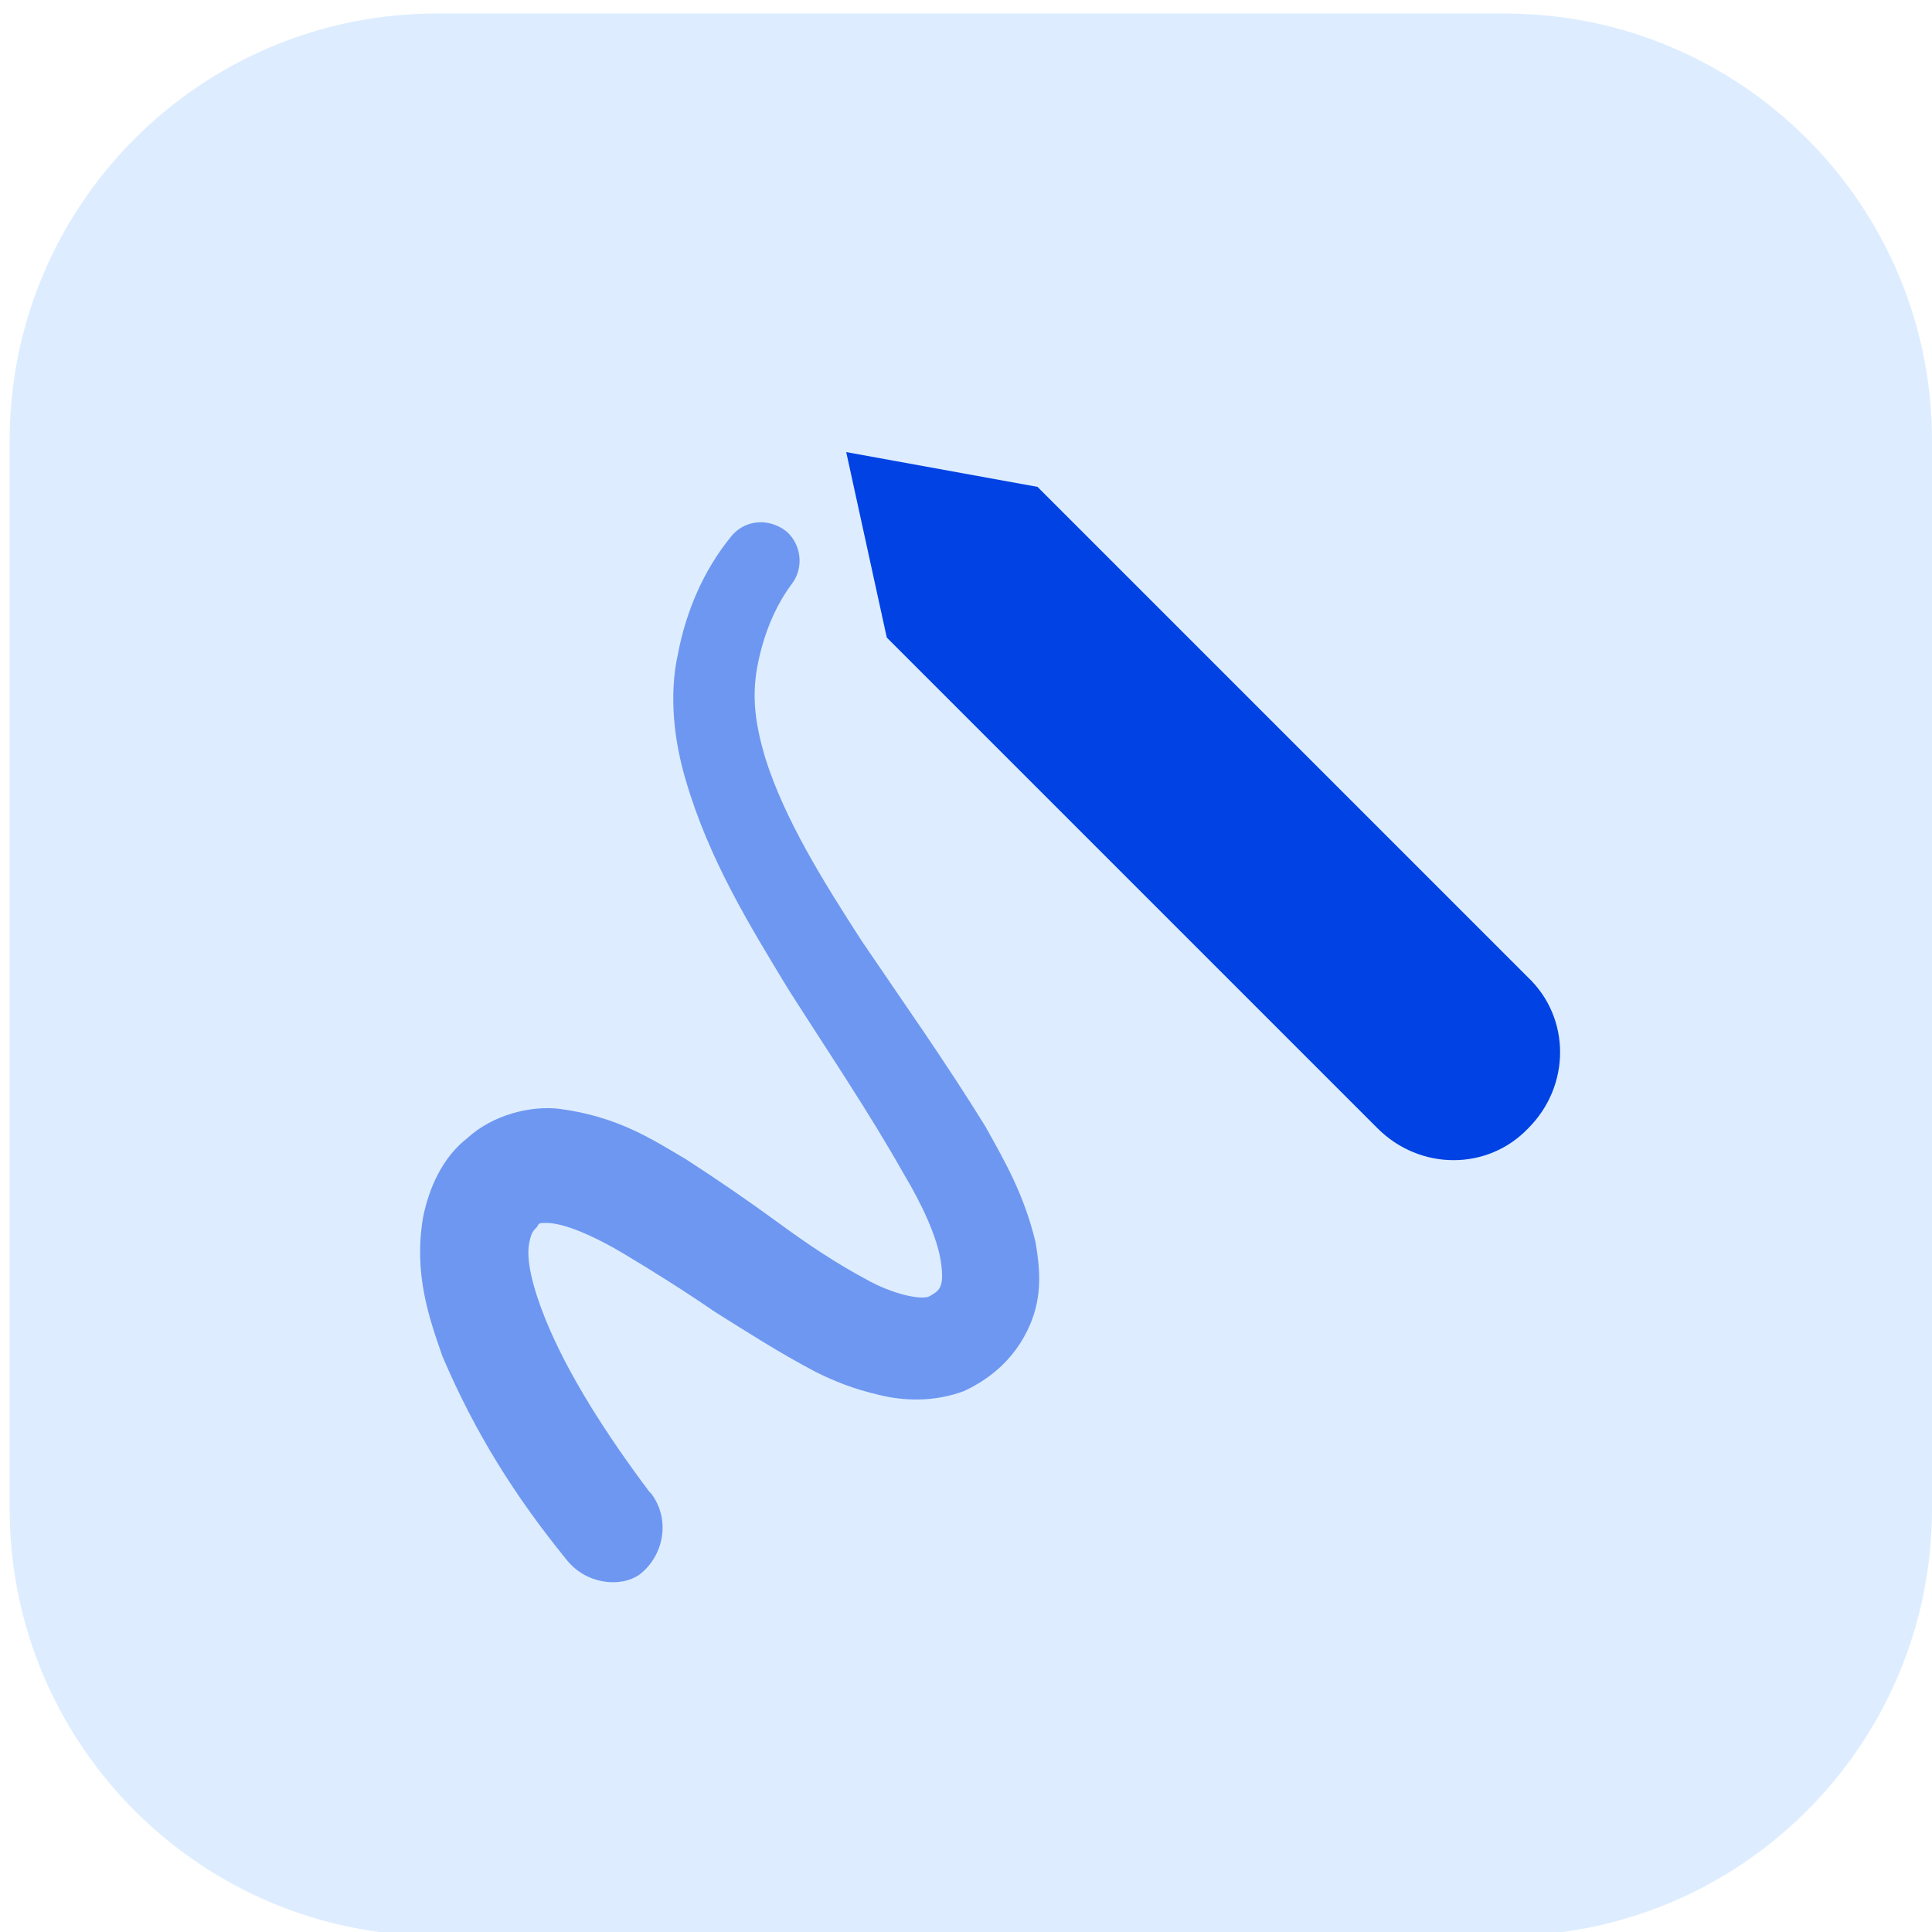 <?xml version="1.0" encoding="utf-8"?>
<!-- Generator: Adobe Illustrator 21.0.2, SVG Export Plug-In . SVG Version: 6.00 Build 0)  -->
<svg version="1.1" id="Layer_1" xmlns="http://www.w3.org/2000/svg" xmlns:xlink="http://www.w3.org/1999/xlink" x="0px" y="0px"
	 viewBox="0 0 100 100" style="enable-background:new 0 0 100 100;" xml:space="preserve">
<style type="text/css">
	.st0{opacity:0.4;fill:#ABD3FF;}
	.st1{fill:#0042E4;}
	.st2{opacity:0.5;fill:#0042E4;}
</style>
<path class="st0" d="M77.9,100.2H22.6c-12.2,0-22.1-9.9-22.1-22.1V22.8c0-12.2,9.9-22.1,22.1-22.1h55.3c12.2,0,22.1,9.9,22.1,22.1
	v55.3C100,90.3,90.1,100.2,77.9,100.2z"/>
<path class="st1" d="M53.7,25.2l-9.9-1.8l2.1,9.6l25.4,25.4c2.2,2.2,5.7,2.2,7.8,0l0,0c2.2-2.2,2.2-5.7,0-7.8L53.7,25.2z"/>
<path class="st2" d="M29.3,80.7c-2.6-3.2-4.7-6.5-6.4-10.5c-0.7-2-1.5-4.3-1-7.2c0.3-1.5,1-3.1,2.3-4.1c1.3-1.2,3.3-1.7,4.8-1.5
	c3,0.4,4.8,1.6,6.5,2.6c1.7,1.1,3.3,2.2,4.8,3.3c1.5,1.1,3,2.1,4.5,2.9c1.4,0.8,2.9,1.1,3.3,0.9c0.5-0.3,0.8-0.4,0.6-1.8
	c-0.2-1.3-1-3-1.9-4.5c-1.8-3.2-3.9-6.3-6-9.6c-2-3.3-4.1-6.7-5.3-10.8c-0.6-2-0.9-4.4-0.4-6.6c0.4-2.1,1.3-4.3,2.8-6.1
	c0.7-0.8,1.9-0.9,2.8-0.2c0.8,0.7,0.9,1.9,0.3,2.7c-0.9,1.2-1.5,2.7-1.8,4.3c-0.3,1.6-0.1,3,0.4,4.7c1,3.2,3,6.4,5,9.5
	c2.1,3.1,4.3,6.2,6.4,9.6c1,1.8,2,3.5,2.6,6c0.2,1.2,0.4,2.7-0.3,4.3c-0.7,1.6-1.9,2.7-3.4,3.4c-1.6,0.6-3.2,0.5-4.4,0.2
	c-1.3-0.3-2.3-0.7-3.3-1.2c-1.9-1-3.6-2.1-5.2-3.1c-1.6-1.1-3.2-2.1-4.7-3c-1.5-0.9-3.1-1.6-4-1.6c-0.4,0-0.4,0-0.5,0.2
	c-0.2,0.2-0.3,0.3-0.4,0.8c-0.2,0.9,0.2,2.4,0.8,3.9c1.2,3,3.3,6.2,5.4,9l0.1,0.1c1,1.3,0.7,3.2-0.6,4.2
	C32.1,82.2,30.3,82,29.3,80.7z"/>
</svg>
